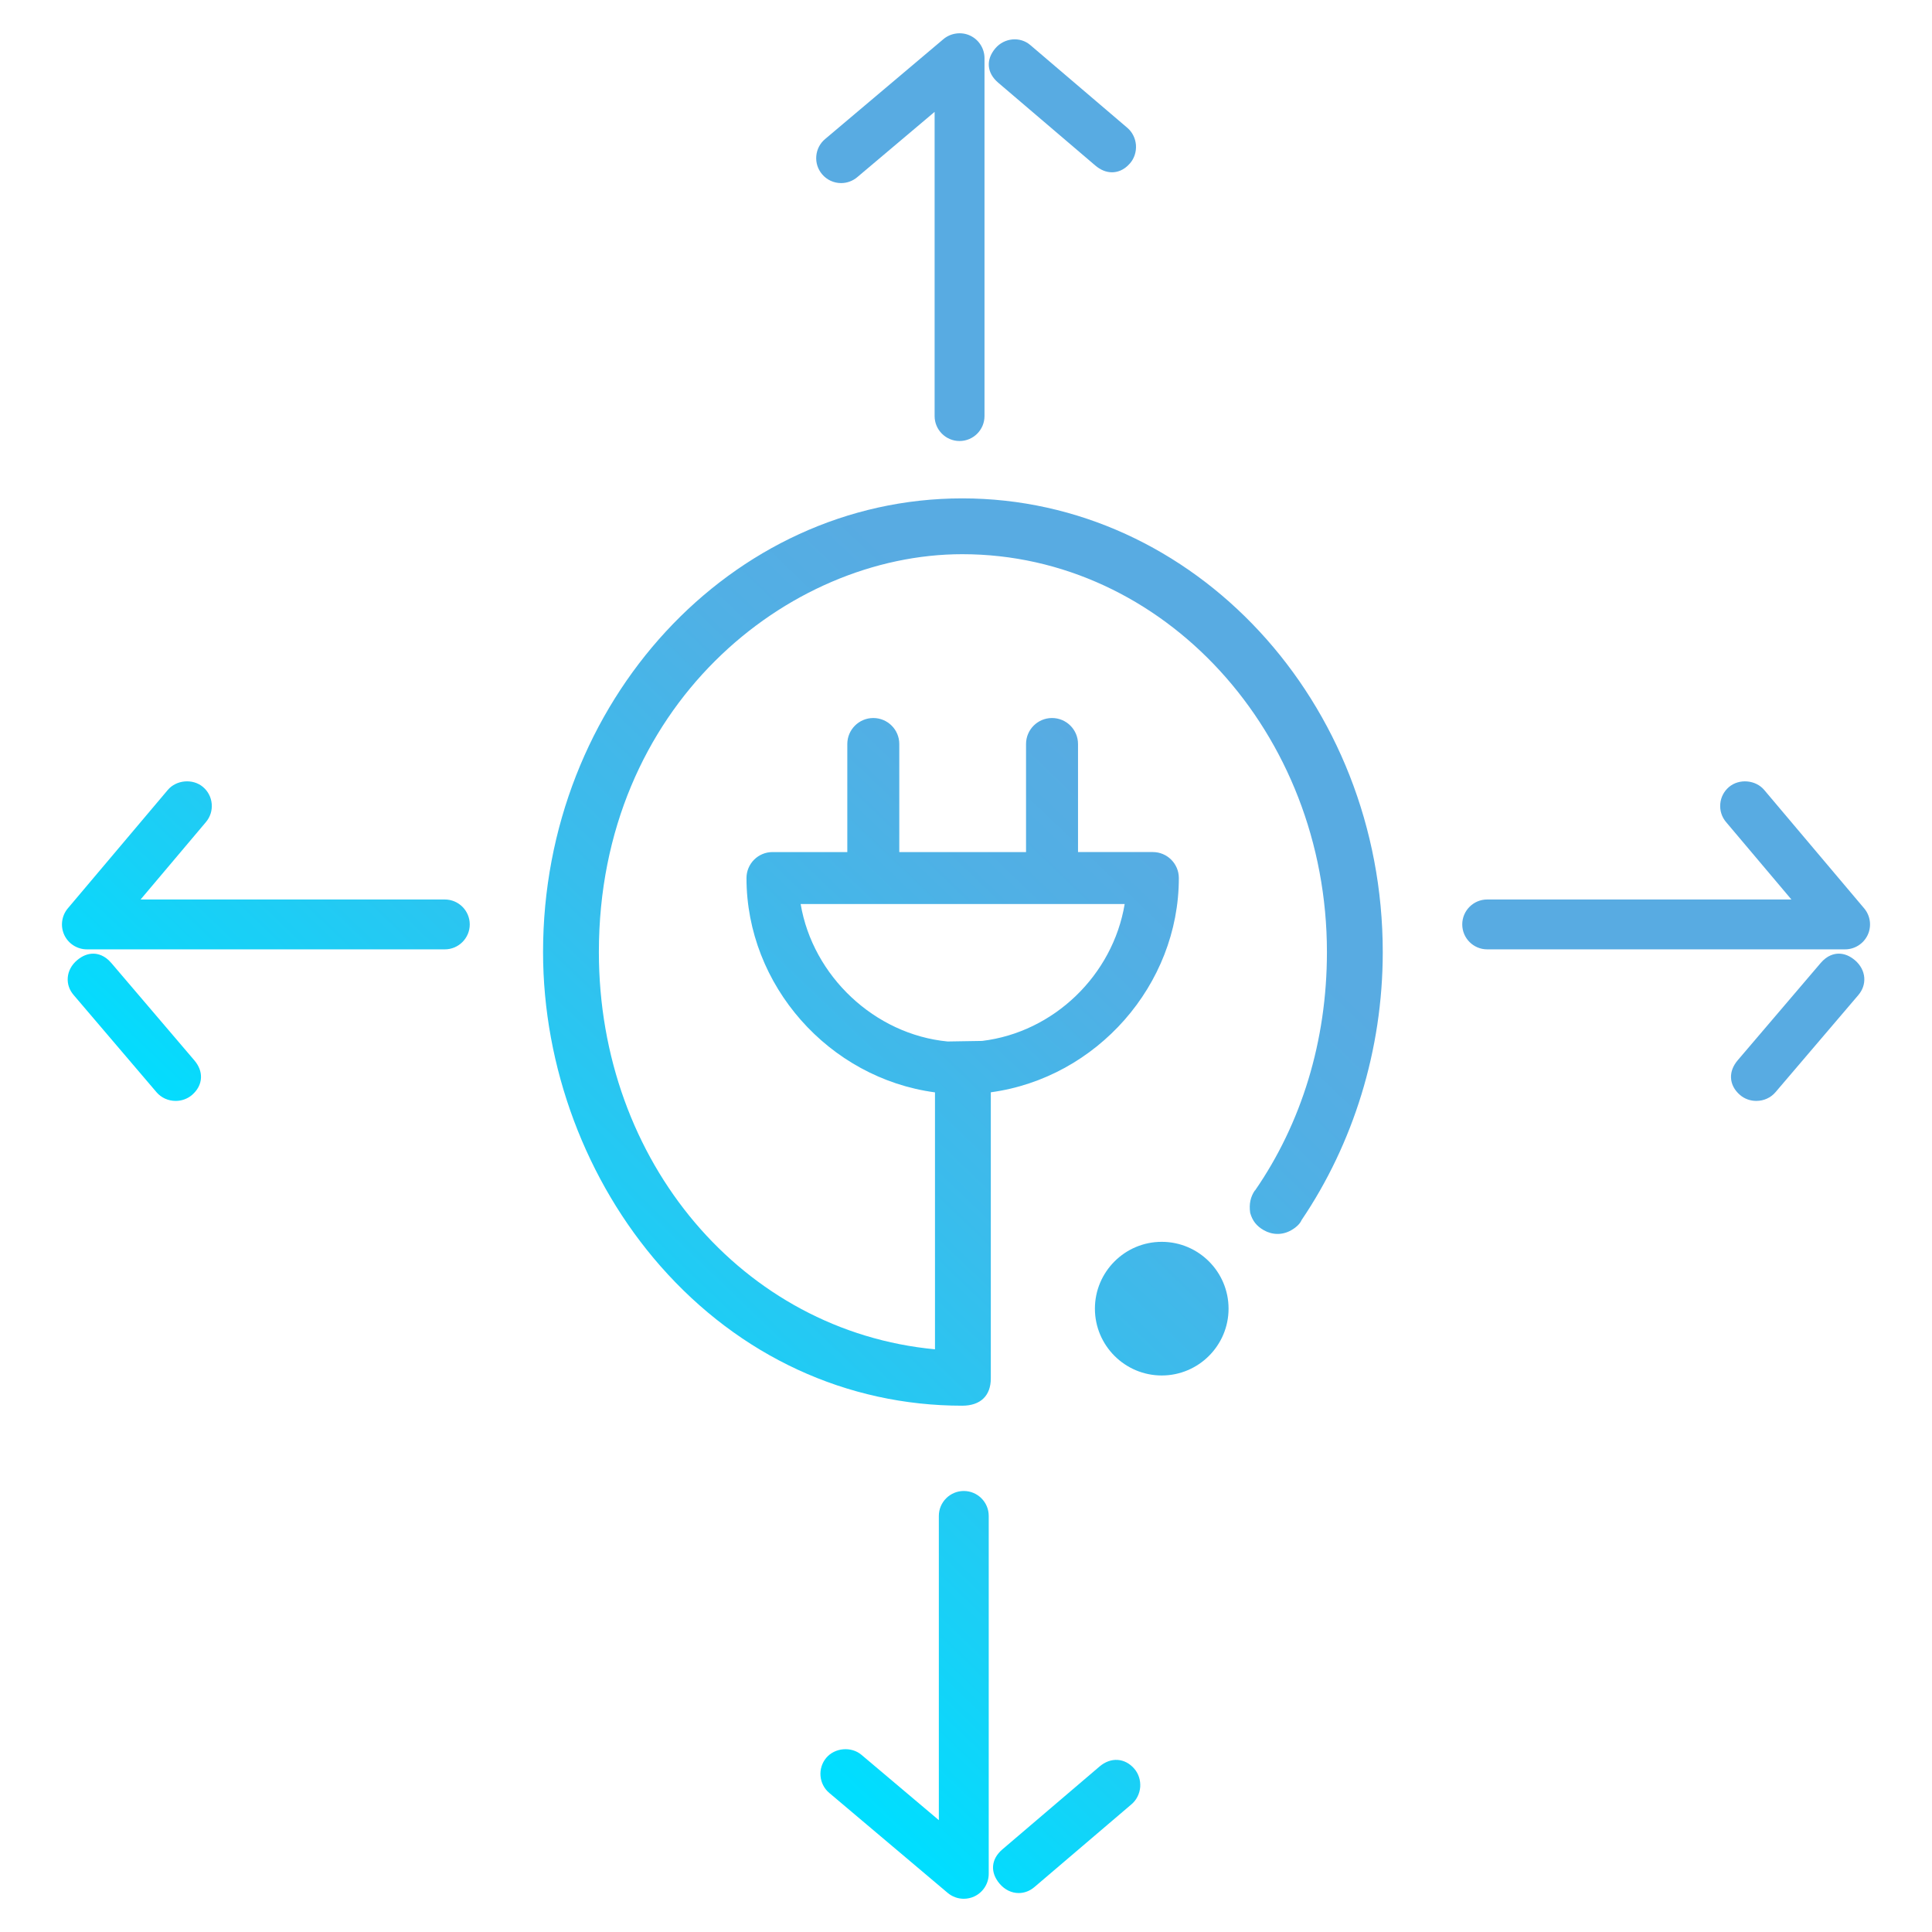 <?xml version="1.0" encoding="UTF-8"?> <!-- Generator: Adobe Illustrator 16.0.0, SVG Export Plug-In . SVG Version: 6.00 Build 0) --> <svg xmlns="http://www.w3.org/2000/svg" xmlns:xlink="http://www.w3.org/1999/xlink" x="0px" y="0px" width="200px" height="200px" viewBox="0 0 200 200" xml:space="preserve"> <g id="SMS_1_"> </g> <g id="Web"> </g> <g id="Infinate"> </g> <g id="Report"> </g> <g id="Schedule"> </g> <g id="Form"> </g> <g id="Work_order"> </g> <g id="LinkedIn"> </g> <g id="OR_Doors"> </g> <g id="Levels"> </g> <g id="Document"> </g> <g id="Temperature"> </g> <g id="Building_Automation"> </g> <g id="Scientific_Monitoring"> </g> <g id="Time_renewal"> </g> <g id="Envelope"> </g> <g id="ADN"> </g> <g id="Decalibration"> </g> <g id="Certificate"> </g> <g id="Calibration"> </g> <g id="Power_distribution"> <g> <linearGradient id="SVGID_1_" gradientUnits="userSpaceOnUse" x1="66.884" y1="191.264" x2="192.217" y2="60.264"> <stop offset="0" style="stop-color:#00DEFF"></stop> <stop offset="0.105" style="stop-color:#00DEFF"></stop> <stop offset="0.207" style="stop-color:#17D1F7"></stop> <stop offset="0.388" style="stop-color:#3ABCEC"></stop> <stop offset="0.536" style="stop-color:#50B0E5"></stop> <stop offset="0.632" style="stop-color:#58ABE2"></stop> <stop offset="1" style="stop-color:#58ABE2"></stop> </linearGradient> <path fill="url(#SVGID_1_)" d="M120.262,128.554c-3.813,0-6.917,3.103-6.917,6.917c0,3.814,3.104,6.918,6.917,6.918 c3.815,0,6.918-3.104,6.918-6.918C127.18,131.657,124.077,128.554,120.262,128.554z"></path> <linearGradient id="SVGID_2_" gradientUnits="userSpaceOnUse" x1="-0.667" y1="126.635" x2="124.666" y2="-4.365"> <stop offset="0" style="stop-color:#00DEFF"></stop> <stop offset="0.105" style="stop-color:#00DEFF"></stop> <stop offset="0.207" style="stop-color:#17D1F7"></stop> <stop offset="0.388" style="stop-color:#3ABCEC"></stop> <stop offset="0.536" style="stop-color:#50B0E5"></stop> <stop offset="0.632" style="stop-color:#58ABE2"></stop> <stop offset="1" style="stop-color:#58ABE2"></stop> </linearGradient> <path fill="url(#SVGID_2_)" d="M113.381,17.131c0.549,0.467,1.133,0.704,1.733,0.704c0.49,0,1.214-0.163,1.877-0.942 c0.434-0.507,0.653-1.194,0.602-1.887c-0.054-0.69-0.377-1.337-0.889-1.773L106.652,4.66c-1.054-0.901-2.682-0.749-3.609,0.337 c-1.007,1.185-0.897,2.548,0.286,3.559L113.381,17.131z"></path> <linearGradient id="SVGID_3_" gradientUnits="userSpaceOnUse" x1="-0.068" y1="127.208" x2="125.265" y2="-3.792"> <stop offset="0" style="stop-color:#00DEFF"></stop> <stop offset="0.105" style="stop-color:#00DEFF"></stop> <stop offset="0.207" style="stop-color:#17D1F7"></stop> <stop offset="0.388" style="stop-color:#3ABCEC"></stop> <stop offset="0.536" style="stop-color:#50B0E5"></stop> <stop offset="0.632" style="stop-color:#58ABE2"></stop> <stop offset="1" style="stop-color:#58ABE2"></stop> </linearGradient> <path fill="url(#SVGID_3_)" d="M87.074,18.953c0.608,0,1.2-0.217,1.665-0.61l8.012-6.763v31.493c0,1.423,1.158,2.581,2.582,2.581 s2.582-1.158,2.582-2.581V6.021c0-1-0.587-1.918-1.494-2.339c-0.896-0.418-1.995-0.272-2.755,0.367l-12.258,10.35 c-0.526,0.444-0.848,1.068-0.906,1.755c-0.059,0.688,0.155,1.356,0.6,1.883C85.592,18.619,86.311,18.953,87.074,18.953z"></path> <linearGradient id="SVGID_4_" gradientUnits="userSpaceOnUse" x1="88.554" y1="211.996" x2="213.887" y2="80.996"> <stop offset="0" style="stop-color:#00DEFF"></stop> <stop offset="0.105" style="stop-color:#00DEFF"></stop> <stop offset="0.207" style="stop-color:#17D1F7"></stop> <stop offset="0.388" style="stop-color:#3ABCEC"></stop> <stop offset="0.536" style="stop-color:#50B0E5"></stop> <stop offset="0.632" style="stop-color:#58ABE2"></stop> <stop offset="1" style="stop-color:#58ABE2"></stop> </linearGradient> <path fill="url(#SVGID_4_)" d="M113.82,182.872l-10.051,8.573c-1.186,1.013-1.294,2.377-0.284,3.562 c0.53,0.62,1.23,0.961,1.971,0.961c0.59,0,1.155-0.216,1.634-0.625l10.055-8.575c0.509-0.436,0.833-1.081,0.888-1.775 c0.051-0.692-0.169-1.38-0.602-1.885C116.46,181.971,114.997,181.868,113.82,182.872z"></path> <linearGradient id="SVGID_5_" gradientUnits="userSpaceOnUse" x1="76.157" y1="200.136" x2="201.49" y2="69.136"> <stop offset="0" style="stop-color:#00DEFF"></stop> <stop offset="0.105" style="stop-color:#00DEFF"></stop> <stop offset="0.207" style="stop-color:#17D1F7"></stop> <stop offset="0.388" style="stop-color:#3ABCEC"></stop> <stop offset="0.536" style="stop-color:#50B0E5"></stop> <stop offset="0.632" style="stop-color:#58ABE2"></stop> <stop offset="1" style="stop-color:#58ABE2"></stop> </linearGradient> <path fill="url(#SVGID_5_)" d="M99.772,154.347c-1.424,0-2.583,1.158-2.583,2.581v31.493l-8.012-6.763 c-1.049-0.885-2.751-0.741-3.638,0.307c-0.918,1.088-0.781,2.72,0.307,3.638l12.26,10.35c0.466,0.392,1.057,0.607,1.665,0.607 c0.372,0,0.748-0.083,1.087-0.24c0.908-0.422,1.495-1.342,1.495-2.342v-37.051C102.354,155.505,101.196,154.347,99.772,154.347z"></path> <linearGradient id="SVGID_6_" gradientUnits="userSpaceOnUse" x1="86.742" y1="210.262" x2="212.075" y2="79.262"> <stop offset="0" style="stop-color:#00DEFF"></stop> <stop offset="0.105" style="stop-color:#00DEFF"></stop> <stop offset="0.207" style="stop-color:#17D1F7"></stop> <stop offset="0.388" style="stop-color:#3ABCEC"></stop> <stop offset="0.536" style="stop-color:#50B0E5"></stop> <stop offset="0.632" style="stop-color:#58ABE2"></stop> <stop offset="1" style="stop-color:#58ABE2"></stop> </linearGradient> <path fill="url(#SVGID_6_)" d="M190.353,98.722c-0.481,0-1.199,0.168-1.882,0.972l-8.575,10.054 c-0.487,0.573-0.724,1.181-0.703,1.81c0.025,0.674,0.351,1.297,0.943,1.803c0.459,0.39,1.055,0.605,1.677,0.605 c0.772,0,1.494-0.327,1.98-0.896l8.573-10.051c0.456-0.533,0.671-1.162,0.621-1.822c-0.053-0.67-0.392-1.305-0.955-1.787 C191.497,98.953,190.932,98.722,190.353,98.722z"></path> <linearGradient id="SVGID_7_" gradientUnits="userSpaceOnUse" x1="74.278" y1="198.338" x2="199.611" y2="67.338"> <stop offset="0" style="stop-color:#00DEFF"></stop> <stop offset="0.105" style="stop-color:#00DEFF"></stop> <stop offset="0.207" style="stop-color:#17D1F7"></stop> <stop offset="0.388" style="stop-color:#3ABCEC"></stop> <stop offset="0.536" style="stop-color:#50B0E5"></stop> <stop offset="0.632" style="stop-color:#58ABE2"></stop> <stop offset="1" style="stop-color:#58ABE2"></stop> </linearGradient> <path fill="url(#SVGID_7_)" d="M192.977,94.032l-10.349-12.259c-0.881-1.045-2.587-1.192-3.638-0.308 c-0.527,0.444-0.85,1.068-0.908,1.756c-0.058,0.688,0.156,1.356,0.601,1.881l6.763,8.013h-31.493 c-1.423,0-2.581,1.158-2.581,2.581c0,1.423,1.158,2.581,2.581,2.581h37.051c1,0,1.918-0.586,2.341-1.493 C193.768,95.876,193.623,94.795,192.977,94.032z"></path> <linearGradient id="SVGID_8_" gradientUnits="userSpaceOnUse" x1="-3.168" y1="124.242" x2="122.165" y2="-6.758"> <stop offset="0" style="stop-color:#00DEFF"></stop> <stop offset="0.105" style="stop-color:#00DEFF"></stop> <stop offset="0.207" style="stop-color:#17D1F7"></stop> <stop offset="0.388" style="stop-color:#3ABCEC"></stop> <stop offset="0.536" style="stop-color:#50B0E5"></stop> <stop offset="0.632" style="stop-color:#58ABE2"></stop> <stop offset="1" style="stop-color:#58ABE2"></stop> </linearGradient> <path fill="url(#SVGID_8_)" d="M11.529,99.695c-0.682-0.803-1.399-0.972-1.88-0.972c-0.579,0-1.144,0.231-1.678,0.686 c-0.564,0.479-0.904,1.114-0.957,1.787c-0.052,0.661,0.162,1.291,0.619,1.819l8.572,10.054c0.486,0.569,1.209,0.896,1.983,0.896 c0.622,0,1.217-0.215,1.678-0.606c0.592-0.506,0.917-1.13,0.939-1.801c0.024-0.629-0.213-1.239-0.704-1.811L11.529,99.695z"></path> <linearGradient id="SVGID_9_" gradientUnits="userSpaceOnUse" x1="-1.765" y1="125.585" x2="123.568" y2="-5.415"> <stop offset="0" style="stop-color:#00DEFF"></stop> <stop offset="0.105" style="stop-color:#00DEFF"></stop> <stop offset="0.207" style="stop-color:#17D1F7"></stop> <stop offset="0.388" style="stop-color:#3ABCEC"></stop> <stop offset="0.536" style="stop-color:#50B0E5"></stop> <stop offset="0.632" style="stop-color:#58ABE2"></stop> <stop offset="1" style="stop-color:#58ABE2"></stop> </linearGradient> <path fill="url(#SVGID_9_)" d="M46.047,93.115H14.554l6.763-8.013c0.445-0.527,0.658-1.196,0.6-1.884 c-0.059-0.688-0.381-1.311-0.907-1.753c-1.046-0.886-2.756-0.738-3.638,0.307L7.022,94.032c-0.645,0.764-0.79,1.844-0.369,2.752 c0.422,0.907,1.342,1.493,2.343,1.493h37.051c1.423,0,2.582-1.158,2.582-2.581C48.628,94.273,47.47,93.115,46.047,93.115z"></path> <linearGradient id="SVGID_10_" gradientUnits="userSpaceOnUse" x1="37.498" y1="163.149" x2="162.831" y2="32.149"> <stop offset="0" style="stop-color:#00DEFF"></stop> <stop offset="0.105" style="stop-color:#00DEFF"></stop> <stop offset="0.207" style="stop-color:#17D1F7"></stop> <stop offset="0.388" style="stop-color:#3ABCEC"></stop> <stop offset="0.536" style="stop-color:#50B0E5"></stop> <stop offset="0.632" style="stop-color:#58ABE2"></stop> <stop offset="1" style="stop-color:#58ABE2"></stop> </linearGradient> <path fill="url(#SVGID_10_)" d="M99.613,51.592c-23.929,0-43.396,21.068-43.396,46.964c0,11.875,4.43,23.727,12.154,32.515 c8.188,9.316,19.284,14.447,31.242,14.447c1.878,0,2.955-1.028,2.955-2.822v-29.622c10.966-1.492,19.465-11.112,19.465-22.179 c0-1.483-1.207-2.69-2.69-2.69h-7.747V77.019c0-1.484-1.207-2.69-2.691-2.69c-1.483,0-2.69,1.207-2.69,2.69v11.187H93.094V77.019 c0-1.484-1.207-2.69-2.691-2.69c-1.483,0-2.69,1.207-2.69,2.69v11.187h-7.746c-1.484,0-2.691,1.207-2.691,2.69 c0,11.093,8.52,20.716,19.513,22.186v26.598c-19.889-1.874-34.794-19.411-34.794-41.123c0-25.44,19.526-41.187,37.618-41.187 c20.815,0,37.75,18.477,37.75,41.187c0,9.229-2.649,17.744-7.444,24.685l-0.016-0.01c-0.452,0.666-0.616,1.395-0.486,2.319 c0.225,0.815,0.657,1.369,1.405,1.796c0.903,0.514,1.935,0.519,2.831,0.014c0.527-0.296,0.918-0.676,1.078-1.041l-0.003-0.002 c5.348-7.904,8.414-17.605,8.414-27.761C143.141,72.66,123.615,51.592,99.613,51.592z M82.883,93.585h33.543 c-1.229,7.375-7.344,13.276-14.757,14.171l-3.572,0.058C90.542,107.09,84.137,101.039,82.883,93.585z"></path> </g> </g> </svg> 